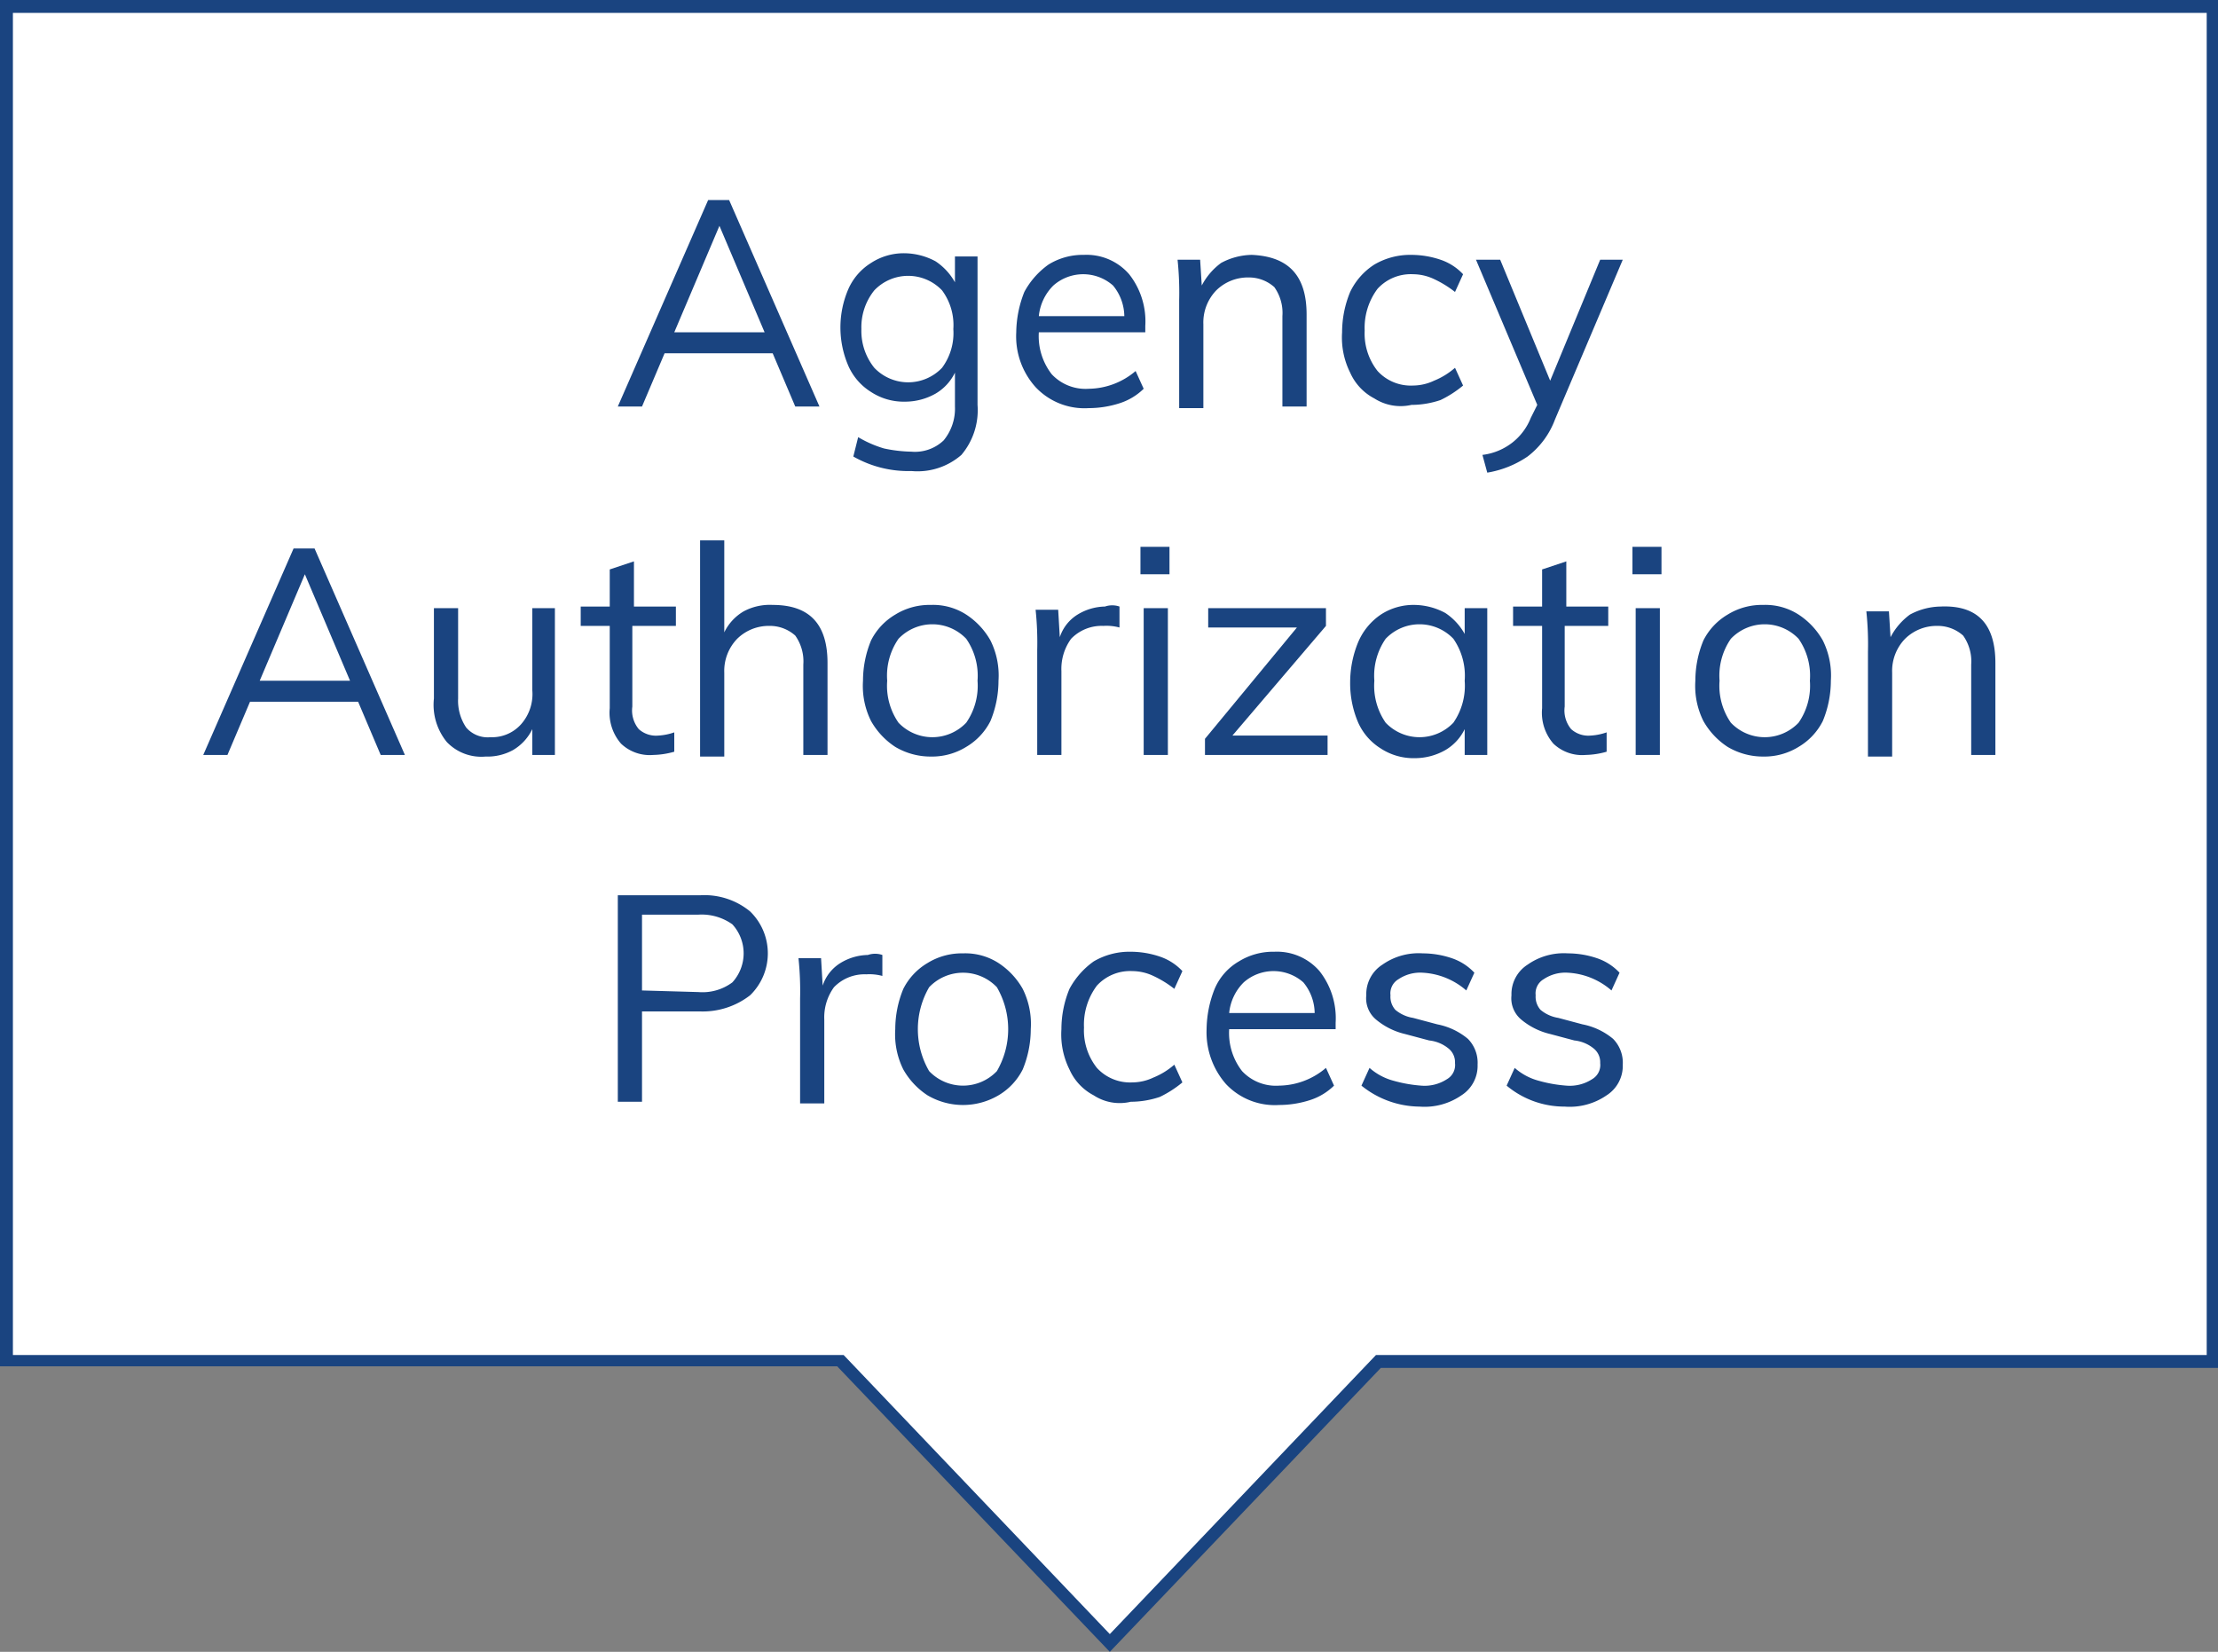 <svg xmlns="http://www.w3.org/2000/svg" width="137.5" height="102.4" viewBox="0 0 137.5 102.4">
  <rect x="0" y="0" width="137.5" height="102.4" fill="#808080" stroke="none"/>
  <g id="Group_9273" data-name="Group 9273" transform="translate(-950.2 -481)">
    <g id="Group_9244" data-name="Group 9244" transform="translate(103.6 479.6)">
      <path id="Path_24084" data-name="Path 24084" d="M983.8,1.8H847v84h51.7l16.7,17.5,16.7-17.5h51.7Z" fill="#fff"/>
      <path id="Path_24085" data-name="Path 24085" d="M915.4,103.8,898.5,86.1H846.6V1.4H984.1V86.2H932.2Zm-68-18.4h51.5l16.5,17.3,16.5-17.3h51.5V2.2h-136Z" fill="#1a4480"/>
    </g>
    <g id="Group_9245" data-name="Group 9245" transform="translate(103.6 479.6)" style="isolation: isolate">
      <path id="Path_24086" data-name="Path 24086" d="M894.5,23.3h-6.7l-1.4,3.3h-1.5l5.6-12.8h1.3l5.6,12.8h-1.5ZM894,22l-2.8-6.6L888.4,22Z" fill="#1a4480"/>
      <path id="Path_24087" data-name="Path 24087" d="M907.2,17.5v9a4.292,4.292,0,0,1-1,3.1,4.139,4.139,0,0,1-3.1,1,6.871,6.871,0,0,1-3.6-.9l.3-1.2a7.092,7.092,0,0,0,1.6.7,8.807,8.807,0,0,0,1.7.2,2.578,2.578,0,0,0,2-.7,3.1,3.1,0,0,0,.7-2.1V24.5a3.039,3.039,0,0,1-1.2,1.3,3.829,3.829,0,0,1-1.9.5,3.7,3.7,0,0,1-2.1-.6,3.638,3.638,0,0,1-1.4-1.6,6.01,6.01,0,0,1,0-4.8,3.638,3.638,0,0,1,1.4-1.6,3.7,3.7,0,0,1,2.1-.6,4.136,4.136,0,0,1,1.9.5,3.745,3.745,0,0,1,1.2,1.3V17.3h1.4v.2ZM905,24.2a3.612,3.612,0,0,0,.7-2.4,3.612,3.612,0,0,0-.7-2.4,2.9,2.9,0,0,0-4.2,0,3.649,3.649,0,0,0-.8,2.4,3.649,3.649,0,0,0,.8,2.4,2.9,2.9,0,0,0,4.2,0Z" fill="#1a4480"/>
      <path id="Path_24088" data-name="Path 24088" d="M917.6,22H911a3.844,3.844,0,0,0,.8,2.6,2.869,2.869,0,0,0,2.3.9,4.556,4.556,0,0,0,2.9-1.1l.5,1.1a3.766,3.766,0,0,1-1.5.9,6.279,6.279,0,0,1-1.9.3,4.156,4.156,0,0,1-3.3-1.3,4.7,4.7,0,0,1-1.2-3.4,6.963,6.963,0,0,1,.5-2.5,4.978,4.978,0,0,1,1.5-1.7,4.032,4.032,0,0,1,2.2-.6,3.489,3.489,0,0,1,2.8,1.2,4.722,4.722,0,0,1,1,3.2Zm-5.7-2.9A3.1,3.1,0,0,0,911,21h5.3a3.041,3.041,0,0,0-.7-1.9,2.793,2.793,0,0,0-3.7,0Z" fill="#1a4480"/>
      <path id="Path_24089" data-name="Path 24089" d="M927.6,20.9v5.7h-1.5V21a2.763,2.763,0,0,0-.5-1.8,2.359,2.359,0,0,0-1.6-.6,2.792,2.792,0,0,0-2,.8,2.865,2.865,0,0,0-.8,2.1v5.2h-1.5V20a19.283,19.283,0,0,0-.1-2.5H921l.1,1.6a4.072,4.072,0,0,1,1.2-1.4,4.136,4.136,0,0,1,1.9-.5C926.5,17.3,927.6,18.5,927.6,20.9Z" fill="#1a4480"/>
      <path id="Path_24090" data-name="Path 24090" d="M931.8,26.1a3.318,3.318,0,0,1-1.5-1.6,4.87,4.87,0,0,1-.5-2.5,6.551,6.551,0,0,1,.5-2.5,4.125,4.125,0,0,1,1.5-1.7,4.383,4.383,0,0,1,2.3-.6,5.663,5.663,0,0,1,1.8.3,3.39,3.39,0,0,1,1.4.9l-.5,1.1a6.551,6.551,0,0,0-1.3-.8,3.079,3.079,0,0,0-1.3-.3,2.792,2.792,0,0,0-2.2.9,4.033,4.033,0,0,0-.8,2.6,3.742,3.742,0,0,0,.8,2.5,2.792,2.792,0,0,0,2.2.9,3.079,3.079,0,0,0,1.3-.3,4.579,4.579,0,0,0,1.3-.8l.5,1.1a6.7,6.7,0,0,1-1.4.9,5.663,5.663,0,0,1-1.8.3A3.02,3.02,0,0,1,931.8,26.1Z" fill="#1a4480"/>
      <path id="Path_24091" data-name="Path 24091" d="M947.2,17.5,943,27.4a5.148,5.148,0,0,1-1.7,2.3,6.257,6.257,0,0,1-2.5,1l-.3-1.1a3.745,3.745,0,0,0,1.9-.8,3.656,3.656,0,0,0,1.1-1.5l.4-.8-3.8-9h1.5l3.1,7.5,3.1-7.5Z" fill="#1a4480"/>
    </g>
    <g id="Group_9246" data-name="Group 9246" transform="translate(103.6 479.6)" style="isolation: isolate">
      <path id="Path_24092" data-name="Path 24092" d="M868.8,44.9h-6.7l-1.4,3.3h-1.5l5.6-12.8h1.3l5.6,12.8h-1.5Zm-.5-1.3L865.5,37l-2.8,6.6Z" fill="#1a4480"/>
      <path id="Path_24093" data-name="Path 24093" d="M881,39.1v9.1h-1.4V46.6a3.039,3.039,0,0,1-1.2,1.3,3.287,3.287,0,0,1-1.7.4,2.953,2.953,0,0,1-2.4-.9,3.647,3.647,0,0,1-.8-2.7V39.1H875v5.6a2.969,2.969,0,0,0,.5,1.8,1.755,1.755,0,0,0,1.5.6,2.407,2.407,0,0,0,1.9-.8,2.817,2.817,0,0,0,.7-2.1V39.1Z" fill="#1a4480"/>
      <path id="Path_24094" data-name="Path 24094" d="M885.8,40.2v5a1.809,1.809,0,0,0,.4,1.4,1.594,1.594,0,0,0,1.2.4,3.553,3.553,0,0,0,1-.2V48a5.067,5.067,0,0,1-1.3.2,2.578,2.578,0,0,1-2-.7,2.918,2.918,0,0,1-.7-2.2V40.2h-1.8V39h1.8V36.7l1.5-.5V39h2.6v1.2Z" fill="#1a4480"/>
      <path id="Path_24095" data-name="Path 24095" d="M897.9,42.5v5.7h-1.5V42.6a2.763,2.763,0,0,0-.5-1.8,2.359,2.359,0,0,0-1.6-.6,2.792,2.792,0,0,0-2,.8,2.865,2.865,0,0,0-.8,2.1v5.2H890V34.9h1.5v5.7a3.039,3.039,0,0,1,1.2-1.3,3.424,3.424,0,0,1,1.8-.4C896.8,38.9,897.9,40.1,897.9,42.5Z" fill="#1a4480"/>
      <path id="Path_24096" data-name="Path 24096" d="M902.1,47.7a4.63,4.63,0,0,1-1.5-1.6,4.87,4.87,0,0,1-.5-2.5,6.551,6.551,0,0,1,.5-2.5,3.891,3.891,0,0,1,1.5-1.6,4.032,4.032,0,0,1,2.2-.6,3.8,3.8,0,0,1,2.2.6,4.63,4.63,0,0,1,1.5,1.6,4.869,4.869,0,0,1,.5,2.5,6.551,6.551,0,0,1-.5,2.5,3.891,3.891,0,0,1-1.5,1.6,4.032,4.032,0,0,1-2.2.6A4.282,4.282,0,0,1,902.1,47.7Zm4.4-1.5a4.023,4.023,0,0,0,.7-2.6,4.023,4.023,0,0,0-.7-2.6,2.9,2.9,0,0,0-4.2,0,4.023,4.023,0,0,0-.7,2.6,4.023,4.023,0,0,0,.7,2.6,2.9,2.9,0,0,0,4.2,0Z" fill="#1a4480"/>
      <path id="Path_24097" data-name="Path 24097" d="M916,39v1.3a3.083,3.083,0,0,0-1-.1,2.629,2.629,0,0,0-2,.8,3.173,3.173,0,0,0-.6,2v5.2h-1.5V41.7a19.283,19.283,0,0,0-.1-2.5h1.4l.1,1.7a2.586,2.586,0,0,1,1.1-1.4,3.371,3.371,0,0,1,1.7-.5A1.379,1.379,0,0,1,916,39Z" fill="#1a4480"/>
      <path id="Path_24098" data-name="Path 24098" d="M919.1,35.3V37h-1.8V35.3Zm-1.6,3.8H919v9.1h-1.5Z" fill="#1a4480"/>
      <path id="Path_24099" data-name="Path 24099" d="M928.9,47v1.2h-7.6v-1l5.7-6.9h-5.5V39.1h7.3v1.1L923,47Z" fill="#1a4480"/>
      <path id="Path_24100" data-name="Path 24100" d="M938.8,39.1v9.1h-1.4V46.6a3.04,3.04,0,0,1-1.2,1.3,3.83,3.83,0,0,1-1.9.5,3.7,3.7,0,0,1-2.1-.6,3.638,3.638,0,0,1-1.4-1.6,6.175,6.175,0,0,1-.5-2.5,6.551,6.551,0,0,1,.5-2.5,3.907,3.907,0,0,1,1.4-1.7,3.7,3.7,0,0,1,2.1-.6,4.136,4.136,0,0,1,1.9.5,3.745,3.745,0,0,1,1.2,1.3V39.1Zm-2.1,7.1a4.023,4.023,0,0,0,.7-2.6,4.023,4.023,0,0,0-.7-2.6,2.9,2.9,0,0,0-4.2,0,4.023,4.023,0,0,0-.7,2.6,4.023,4.023,0,0,0,.7,2.6,2.9,2.9,0,0,0,4.2,0Z" fill="#1a4480"/>
      <path id="Path_24101" data-name="Path 24101" d="M943.6,40.2v5a1.809,1.809,0,0,0,.4,1.4,1.594,1.594,0,0,0,1.2.4,3.553,3.553,0,0,0,1-.2V48a5.067,5.067,0,0,1-1.3.2,2.578,2.578,0,0,1-2-.7,2.918,2.918,0,0,1-.7-2.2V40.2h-1.8V39h1.8V36.7l1.5-.5V39h2.6v1.2Z" fill="#1a4480"/>
      <path id="Path_24102" data-name="Path 24102" d="M949.6,35.3V37h-1.8V35.3ZM948,39.1h1.5v9.1H948Z" fill="#1a4480"/>
      <path id="Path_24103" data-name="Path 24103" d="M953.7,47.7a4.628,4.628,0,0,1-1.5-1.6,4.869,4.869,0,0,1-.5-2.5,6.551,6.551,0,0,1,.5-2.5,3.89,3.89,0,0,1,1.5-1.6,4.032,4.032,0,0,1,2.2-.6,3.8,3.8,0,0,1,2.2.6,4.628,4.628,0,0,1,1.5,1.6,4.869,4.869,0,0,1,.5,2.5,6.55,6.55,0,0,1-.5,2.5,3.89,3.89,0,0,1-1.5,1.6,4.031,4.031,0,0,1-2.2.6A4.282,4.282,0,0,1,953.7,47.7Zm4.4-1.5a4.023,4.023,0,0,0,.7-2.6,4.023,4.023,0,0,0-.7-2.6,2.9,2.9,0,0,0-4.2,0,4.023,4.023,0,0,0-.7,2.6,4.023,4.023,0,0,0,.7,2.6,2.9,2.9,0,0,0,4.2,0Z" fill="#1a4480"/>
      <path id="Path_24104" data-name="Path 24104" d="M970.3,42.5v5.7h-1.5V42.6a2.763,2.763,0,0,0-.5-1.8,2.359,2.359,0,0,0-1.6-.6,2.792,2.792,0,0,0-2,.8,2.865,2.865,0,0,0-.8,2.1v5.2h-1.5V41.8a19.283,19.283,0,0,0-.1-2.5h1.4l.1,1.6a4.071,4.071,0,0,1,1.2-1.4,4.136,4.136,0,0,1,1.9-.5C969.2,38.9,970.3,40.1,970.3,42.5Z" fill="#1a4480"/>
    </g>
    <g id="Group_9247" data-name="Group 9247" transform="translate(103.6 479.6)" style="isolation: isolate">
      <path id="Path_24105" data-name="Path 24105" d="M884.9,56.9H890a4.454,4.454,0,0,1,3.1,1,3.623,3.623,0,0,1,0,5.2,4.789,4.789,0,0,1-3.1,1h-3.6v5.6h-1.5Zm5,6a3.1,3.1,0,0,0,2.1-.6,2.664,2.664,0,0,0,0-3.6,3.281,3.281,0,0,0-2.1-.6h-3.5v4.7l3.5.1Z" fill="#1a4480"/>
      <path id="Path_24106" data-name="Path 24106" d="M901.3,60.6v1.3a3.083,3.083,0,0,0-1-.1,2.629,2.629,0,0,0-2,.8,3.174,3.174,0,0,0-.6,2v5.2h-1.5V63.3a19.283,19.283,0,0,0-.1-2.5h1.4l.1,1.7a2.587,2.587,0,0,1,1.1-1.4,3.371,3.371,0,0,1,1.7-.5A1.379,1.379,0,0,1,901.3,60.6Z" fill="#1a4480"/>
      <path id="Path_24107" data-name="Path 24107" d="M904.1,69.3a4.63,4.63,0,0,1-1.5-1.6,4.87,4.87,0,0,1-.5-2.5,6.551,6.551,0,0,1,.5-2.5,3.891,3.891,0,0,1,1.5-1.6,4.032,4.032,0,0,1,2.2-.6,3.8,3.8,0,0,1,2.2.6,4.63,4.63,0,0,1,1.5,1.6,4.869,4.869,0,0,1,.5,2.5,6.551,6.551,0,0,1-.5,2.5,3.891,3.891,0,0,1-1.5,1.6,4.333,4.333,0,0,1-4.4,0Zm4.3-1.5a5.179,5.179,0,0,0,0-5.2,2.9,2.9,0,0,0-4.2,0,5.179,5.179,0,0,0,0,5.2,2.9,2.9,0,0,0,4.2,0Z" fill="#1a4480"/>
      <path id="Path_24108" data-name="Path 24108" d="M914.4,69.3a3.318,3.318,0,0,1-1.5-1.6,4.869,4.869,0,0,1-.5-2.5,6.55,6.55,0,0,1,.5-2.5,4.977,4.977,0,0,1,1.5-1.7,4.383,4.383,0,0,1,2.3-.6,5.662,5.662,0,0,1,1.8.3,3.391,3.391,0,0,1,1.4.9l-.5,1.1a6.551,6.551,0,0,0-1.3-.8,3.079,3.079,0,0,0-1.3-.3,2.792,2.792,0,0,0-2.2.9,4.033,4.033,0,0,0-.8,2.6,3.742,3.742,0,0,0,.8,2.5,2.792,2.792,0,0,0,2.2.9,3.079,3.079,0,0,0,1.3-.3,4.58,4.58,0,0,0,1.3-.8l.5,1.1a6.707,6.707,0,0,1-1.4.9,5.663,5.663,0,0,1-1.8.3A2.938,2.938,0,0,1,914.4,69.3Z" fill="#1a4480"/>
      <path id="Path_24109" data-name="Path 24109" d="M929.4,65.2h-6.6a3.844,3.844,0,0,0,.8,2.6,2.869,2.869,0,0,0,2.3.9,4.555,4.555,0,0,0,2.9-1.1l.5,1.1a3.765,3.765,0,0,1-1.5.9,6.279,6.279,0,0,1-1.9.3,4.156,4.156,0,0,1-3.3-1.3,4.871,4.871,0,0,1-1.2-3.4,6.962,6.962,0,0,1,.5-2.5,3.587,3.587,0,0,1,1.5-1.7,4.031,4.031,0,0,1,2.2-.6,3.489,3.489,0,0,1,2.8,1.2,4.722,4.722,0,0,1,1,3.2Zm-5.7-2.9a3.1,3.1,0,0,0-.9,1.9h5.3a3.041,3.041,0,0,0-.7-1.9,2.793,2.793,0,0,0-3.7,0Z" fill="#1a4480"/>
      <path id="Path_24110" data-name="Path 24110" d="M931,68.7l.5-1.1a3.675,3.675,0,0,0,1.5.8,8.585,8.585,0,0,0,1.7.3,2.537,2.537,0,0,0,1.6-.4,1.016,1.016,0,0,0,.5-1,1.086,1.086,0,0,0-.4-.9,2.255,2.255,0,0,0-1.2-.5l-1.5-.4a4.352,4.352,0,0,1-1.8-.9,1.717,1.717,0,0,1-.6-1.5,2.166,2.166,0,0,1,1-1.9,3.9,3.9,0,0,1,2.5-.7,5.662,5.662,0,0,1,1.8.3,3.39,3.39,0,0,1,1.4.9l-.5,1.1a4.473,4.473,0,0,0-2.7-1.1,2.41,2.41,0,0,0-1.5.4,1.016,1.016,0,0,0-.5,1,1.223,1.223,0,0,0,.3.9,2.257,2.257,0,0,0,1.1.5l1.5.4a4.212,4.212,0,0,1,1.9.9,2.111,2.111,0,0,1,.6,1.6,2.166,2.166,0,0,1-1,1.9,4.023,4.023,0,0,1-2.6.7A5.8,5.8,0,0,1,931,68.7Z" fill="#1a4480"/>
      <path id="Path_24111" data-name="Path 24111" d="M940,68.7l.5-1.1a3.675,3.675,0,0,0,1.5.8,8.585,8.585,0,0,0,1.7.3,2.537,2.537,0,0,0,1.6-.4,1.016,1.016,0,0,0,.5-1,1.086,1.086,0,0,0-.4-.9,2.255,2.255,0,0,0-1.2-.5l-1.5-.4a4.352,4.352,0,0,1-1.8-.9,1.717,1.717,0,0,1-.6-1.5,2.166,2.166,0,0,1,1-1.9,3.9,3.9,0,0,1,2.5-.7,5.662,5.662,0,0,1,1.8.3,3.39,3.39,0,0,1,1.4.9l-.5,1.1a4.473,4.473,0,0,0-2.7-1.1,2.41,2.41,0,0,0-1.5.4,1.016,1.016,0,0,0-.5,1,1.223,1.223,0,0,0,.3.9,2.257,2.257,0,0,0,1.1.5l1.5.4a4.212,4.212,0,0,1,1.9.9,2.111,2.111,0,0,1,.6,1.6,2.166,2.166,0,0,1-1,1.9,4.023,4.023,0,0,1-2.6.7A5.582,5.582,0,0,1,940,68.7Z" fill="#1a4480"/>
    </g>
  </g>
</svg>
